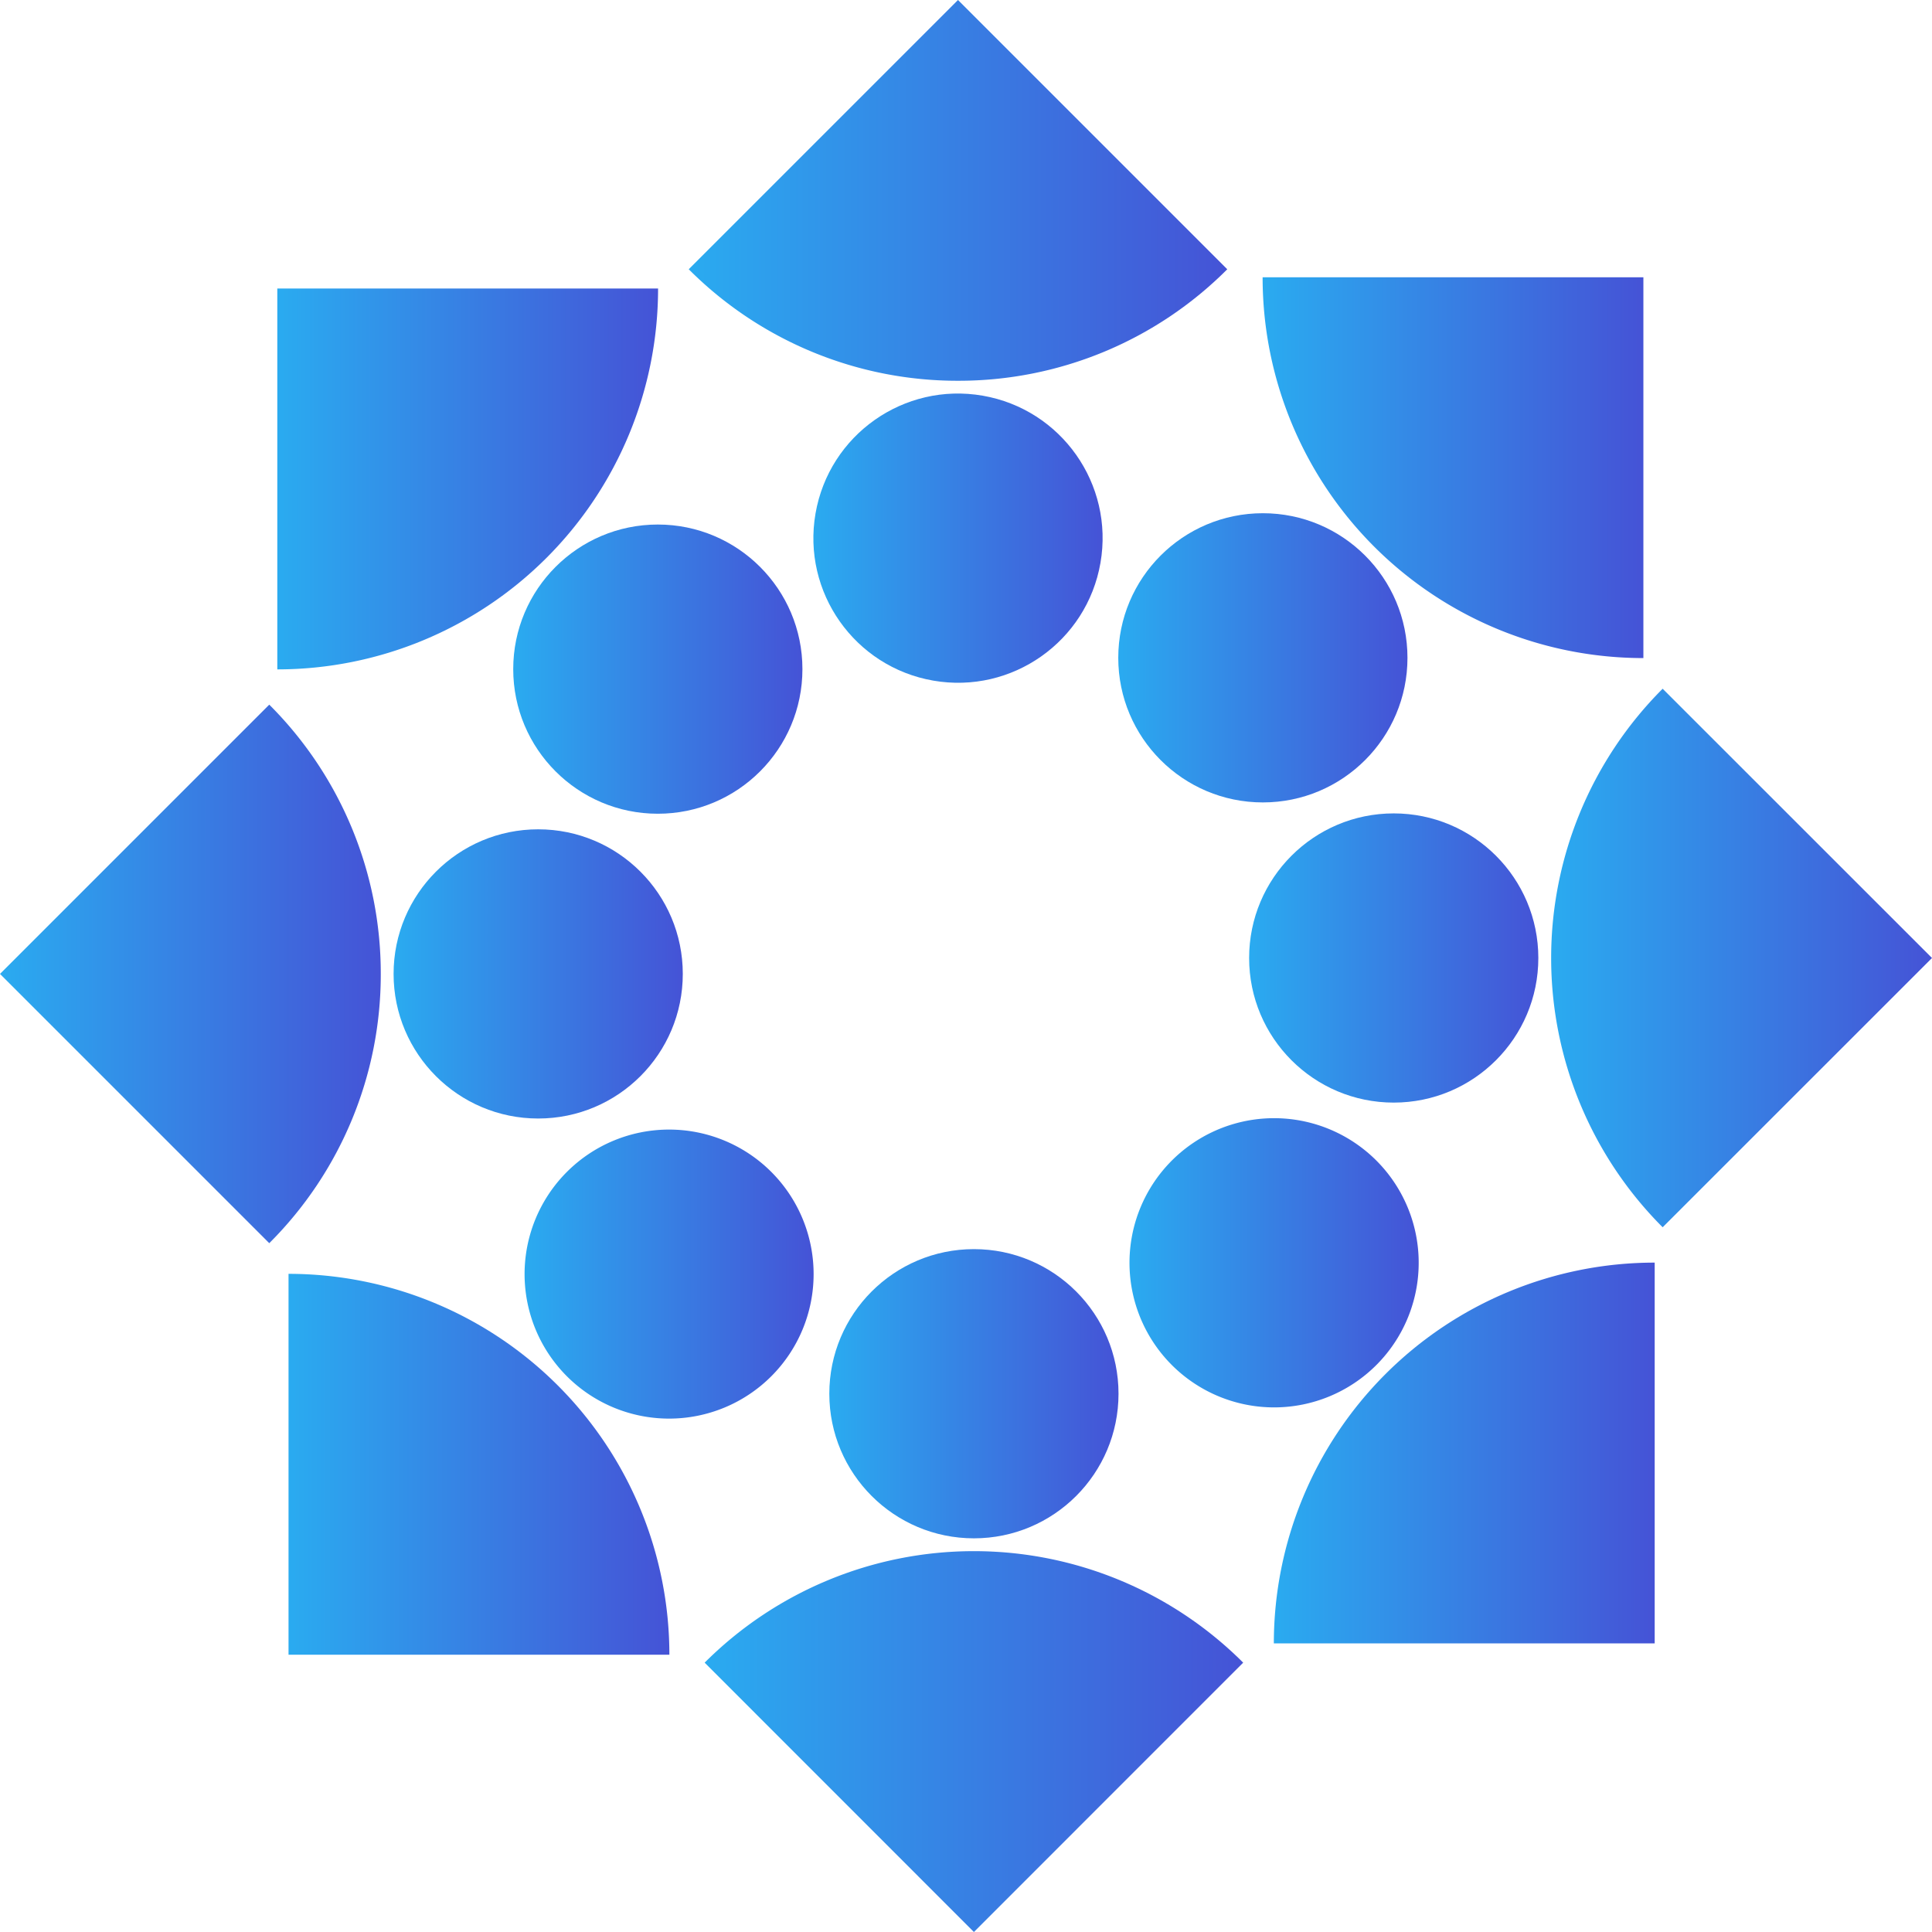 <svg xmlns="http://www.w3.org/2000/svg" xmlns:xlink="http://www.w3.org/1999/xlink" viewBox="0 0 230.61 230.61"><defs><style>.cls-1{isolation:isolate;}.cls-2{mix-blend-mode:multiply;}.cls-3{fill:url(#linear-gradient);}.cls-4{fill:url(#linear-gradient-2);}.cls-5{fill:url(#linear-gradient-3);}.cls-6{fill:url(#linear-gradient-4);}.cls-7{fill:url(#linear-gradient-5);}.cls-8{fill:url(#linear-gradient-6);}.cls-9{fill:url(#linear-gradient-7);}.cls-10{fill:url(#linear-gradient-8);}.cls-11{fill:url(#linear-gradient-9);}.cls-12{fill:url(#linear-gradient-10);}.cls-13{fill:url(#linear-gradient-11);}.cls-14{fill:url(#linear-gradient-12);}.cls-15{fill:url(#linear-gradient-13);}.cls-16{fill:url(#linear-gradient-14);}.cls-17{fill:url(#linear-gradient-15);}.cls-18{fill:url(#linear-gradient-16);}</style><linearGradient id="linear-gradient" x1="99" y1="166.36" x2="133.51" y2="166.36" gradientUnits="userSpaceOnUse"><stop offset="0" stop-color="#2aabf0"/><stop offset="1" stop-color="#4553d6"/></linearGradient><linearGradient id="linear-gradient-2" x1="84.11" y1="207.88" x2="148.39" y2="207.88" xlink:href="#linear-gradient"/><linearGradient id="linear-gradient-3" x1="134.82" y1="150.74" x2="169.34" y2="150.74" xlink:href="#linear-gradient"/><linearGradient id="linear-gradient-4" x1="152.05" y1="173.44" x2="197.51" y2="173.44" xlink:href="#linear-gradient"/><linearGradient id="linear-gradient-5" x1="149.11" y1="114.35" x2="183.62" y2="114.35" xlink:href="#linear-gradient"/><linearGradient id="linear-gradient-6" x1="185.15" y1="114.35" x2="230.61" y2="114.35" xlink:href="#linear-gradient"/><linearGradient id="linear-gradient-7" x1="133.48" y1="78.52" x2="167.99" y2="78.52" xlink:href="#linear-gradient"/><linearGradient id="linear-gradient-8" x1="150.71" y1="55.83" x2="196.16" y2="55.83" xlink:href="#linear-gradient"/><linearGradient id="linear-gradient-9" x1="97.1" y1="64.24" x2="131.61" y2="64.24" gradientTransform="translate(158.12 -59.4) rotate(80.17)" xlink:href="#linear-gradient"/><linearGradient id="linear-gradient-10" x1="82.21" y1="22.73" x2="146.49" y2="22.73" xlink:href="#linear-gradient"/><linearGradient id="linear-gradient-11" x1="61.27" y1="79.87" x2="95.78" y2="79.87" xlink:href="#linear-gradient"/><linearGradient id="linear-gradient-12" x1="33.1" y1="57.17" x2="78.55" y2="57.17" xlink:href="#linear-gradient"/><linearGradient id="linear-gradient-13" x1="46.98" y1="116.25" x2="81.5" y2="116.25" xlink:href="#linear-gradient"/><linearGradient id="linear-gradient-14" x1="0" y1="116.25" x2="45.45" y2="116.25" xlink:href="#linear-gradient"/><linearGradient id="linear-gradient-15" x1="62.61" y1="152.08" x2="97.12" y2="152.08" xlink:href="#linear-gradient"/><linearGradient id="linear-gradient-16" x1="34.44" y1="174.78" x2="79.9" y2="174.78" xlink:href="#linear-gradient"/></defs><g class="cls-1"><g id="Livello_2" data-name="Livello 2"><g id="Livello_1-2" data-name="Livello 1"><g class="cls-2"><circle class="cls-3" cx="116.25" cy="166.36" r="17.26"/><path class="cls-4" d="M148.39,198.46a45.46,45.46,0,0,0-64.28,0l32.14,32.15Z"/><path class="cls-5" d="M139.88,162.94a17.26,17.26,0,1,1,24.4,0A17.26,17.26,0,0,1,139.88,162.94Z"/><path class="cls-6" d="M197.51,150.71a45.46,45.46,0,0,0-45.46,45.45h45.46Z"/><circle class="cls-7" cx="166.36" cy="114.35" r="17.26"/><path class="cls-8" d="M198.46,82.21a45.46,45.46,0,0,0,0,64.28l32.15-32.14Z"/><circle class="cls-9" cx="150.74" cy="78.52" r="17.26"/><path class="cls-10" d="M150.71,33.1a45.44,45.44,0,0,0,45.45,45.45V33.1Z"/><circle class="cls-11" cx="114.35" cy="64.24" r="17.26" transform="translate(31.53 165.94) rotate(-80.17)"/><path class="cls-12" d="M82.21,32.14a45.3,45.3,0,0,0,32.14,13.31,45.28,45.28,0,0,0,32.14-13.31L114.35,0Z"/><circle class="cls-13" cx="78.52" cy="79.87" r="17.26"/><path class="cls-14" d="M33.1,79.9A45.46,45.46,0,0,0,78.55,34.44H33.1Z"/><circle class="cls-15" cx="64.24" cy="116.25" r="17.26"/><path class="cls-16" d="M32.14,148.39a45.28,45.28,0,0,0,13.31-32.14A45.3,45.3,0,0,0,32.14,84.11L0,116.25Z"/><path class="cls-17" d="M67.67,139.88a17.25,17.25,0,1,1,0,24.4A17.25,17.25,0,0,1,67.67,139.88Z"/><path class="cls-18" d="M79.9,197.51a45.48,45.48,0,0,0-45.46-45.46v45.46Z"/></g></g></g></g></svg>